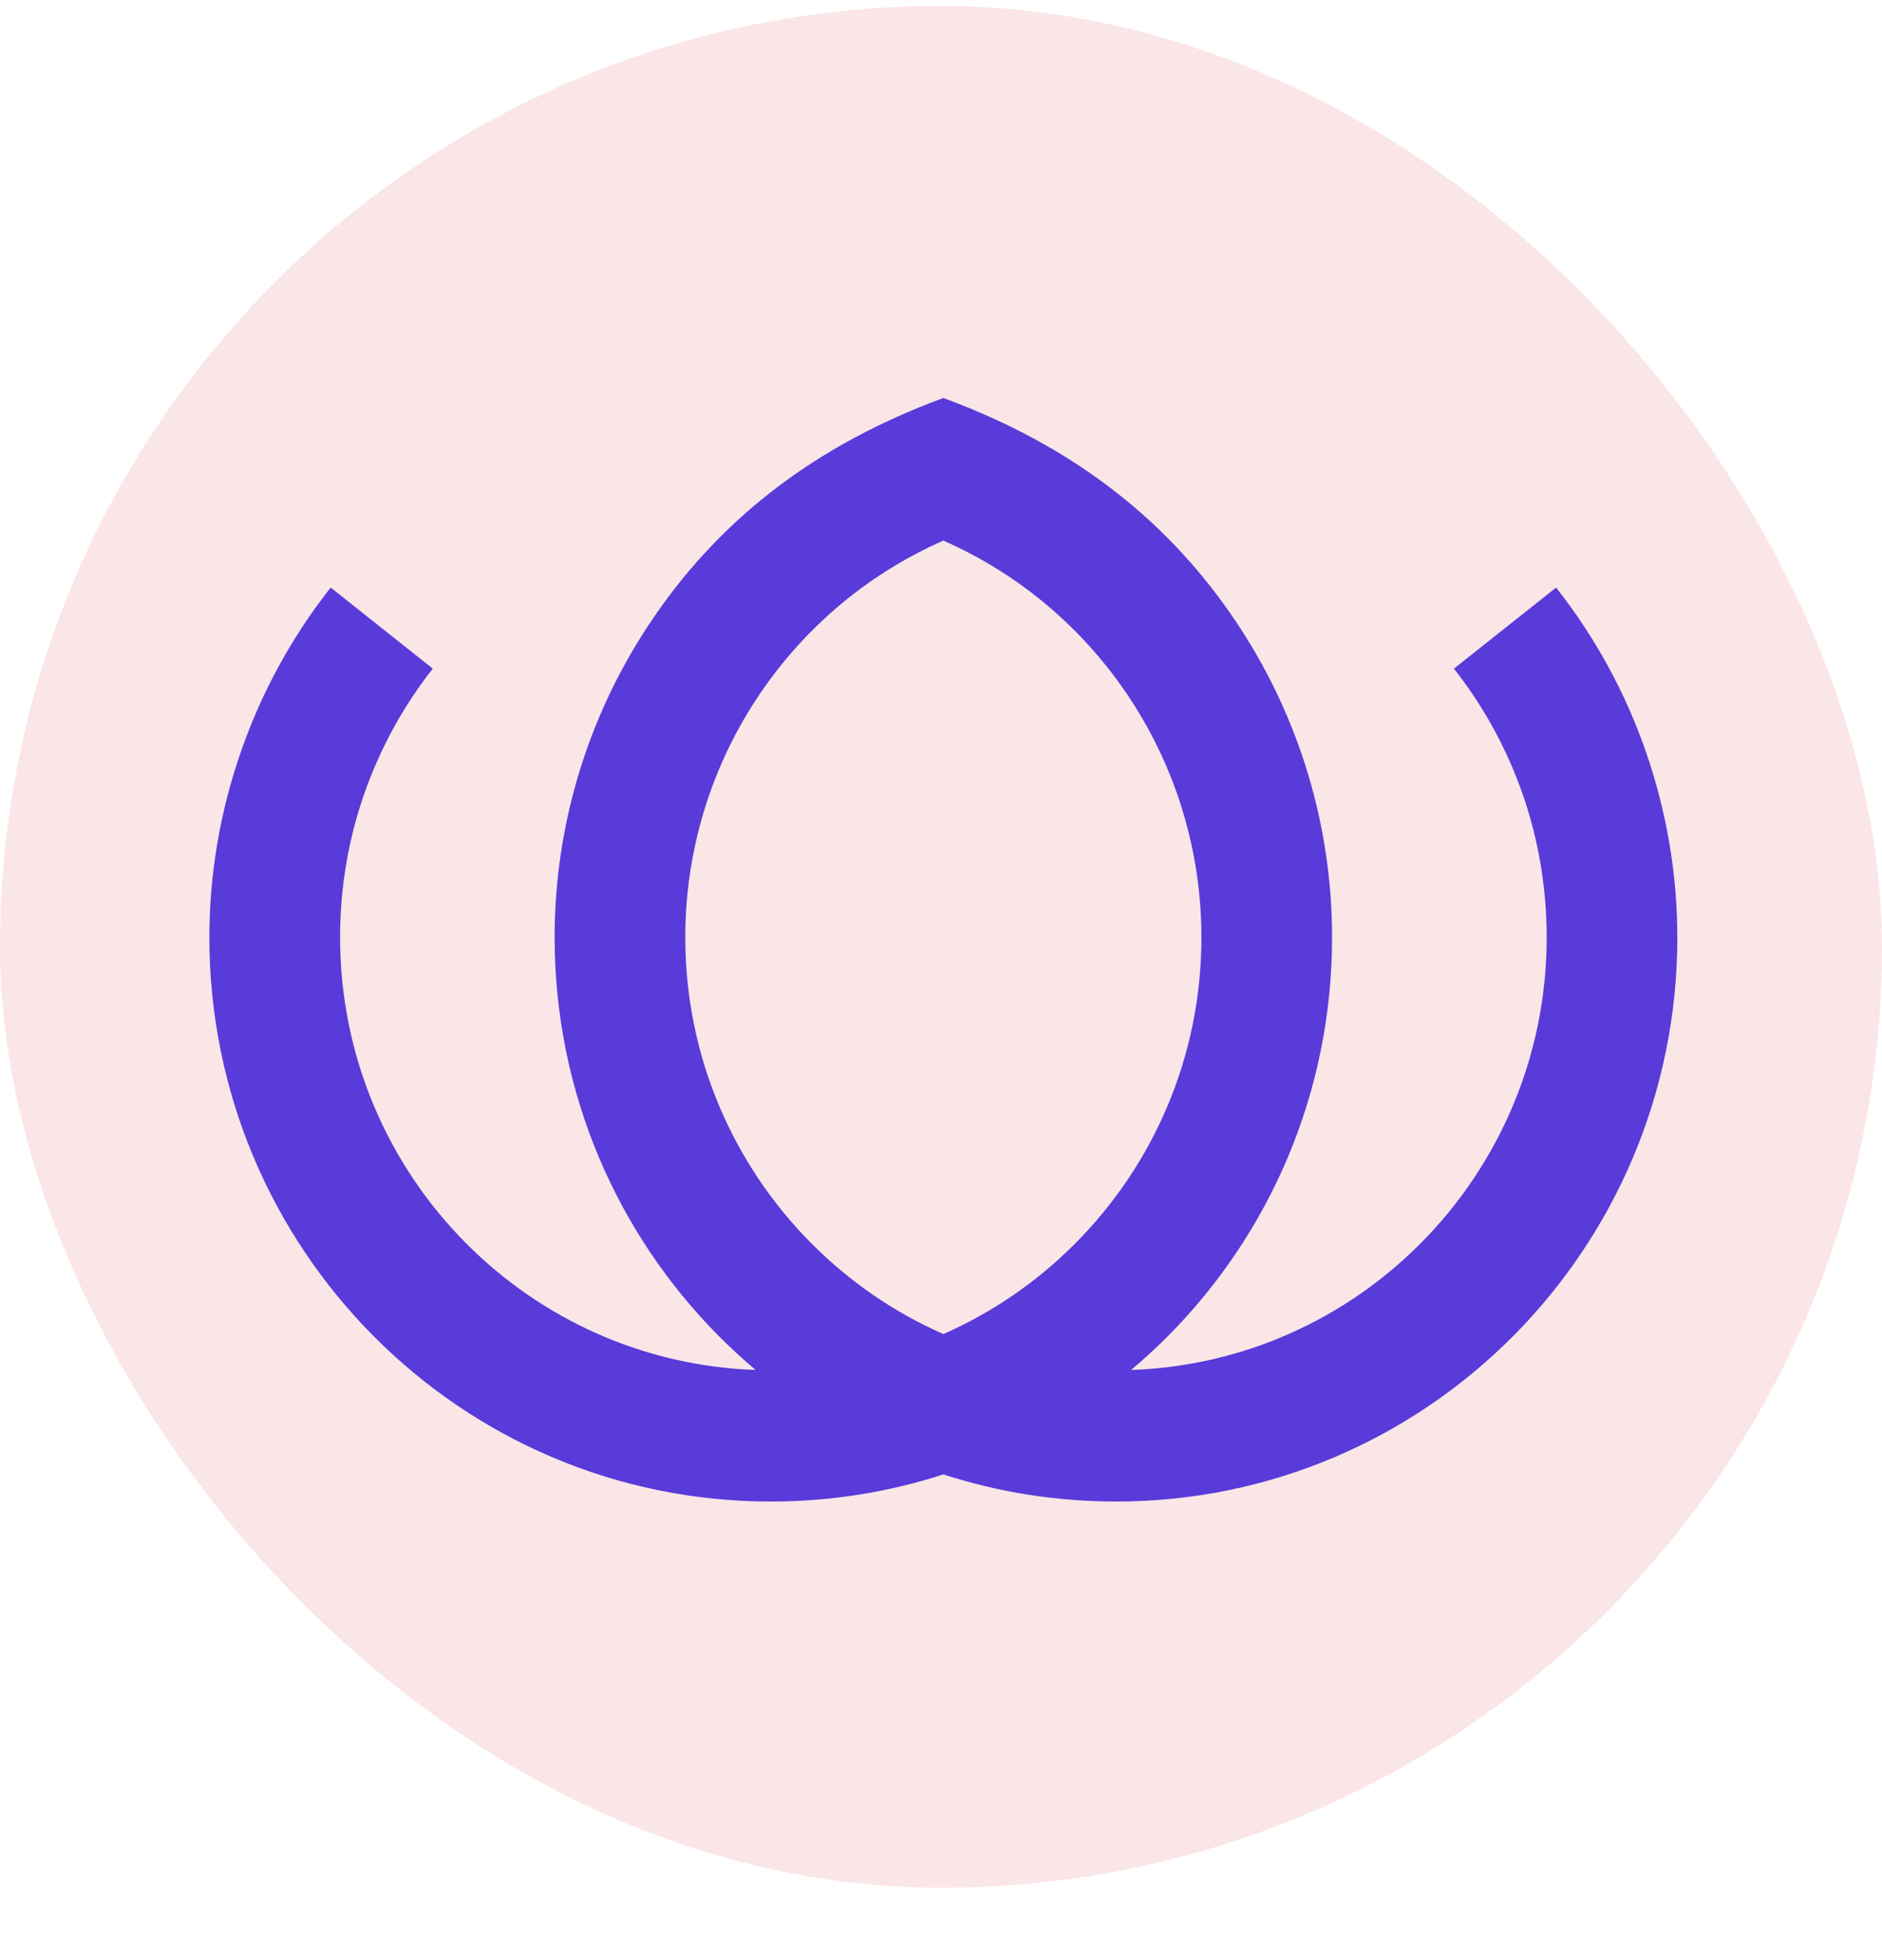 <?xml version="1.0" encoding="UTF-8"?>
<svg xmlns="http://www.w3.org/2000/svg" width="24" height="25" viewBox="0 0 24 25" fill="none">
  <rect y="0.076" width="24" height="24" rx="12" fill="#FAE5E7"></rect>
  <path fill-rule="evenodd" clip-rule="evenodd" d="M15.819 8.016C15.073 6.87 13.931 5.775 12.03 5.076C10.13 5.775 8.988 6.87 8.242 8.016C7.494 9.165 7.073 10.527 7.073 11.955C7.073 13.942 7.874 15.742 9.17 17.044C9.319 17.193 9.474 17.337 9.636 17.473C8.196 17.423 6.897 16.816 5.945 15.859C4.951 14.86 4.337 13.48 4.337 11.956C4.337 11.329 4.44 10.716 4.639 10.142C4.84 9.561 5.136 9.014 5.519 8.528L4.217 7.494C3.716 8.13 3.33 8.841 3.07 9.593C2.807 10.352 2.67 11.15 2.67 11.955C2.67 13.942 3.471 15.741 4.767 17.044C6.062 18.346 7.852 19.151 9.829 19.151C10.597 19.151 11.336 19.03 12.03 18.805C12.724 19.03 13.463 19.151 14.232 19.151C16.208 19.151 17.998 18.346 19.293 17.044C20.589 15.742 21.39 13.942 21.39 11.955C21.39 11.15 21.253 10.352 20.991 9.593C20.731 8.841 20.345 8.13 19.844 7.494L18.541 8.528C18.924 9.014 19.221 9.561 19.422 10.142C19.62 10.716 19.724 11.329 19.724 11.956C19.724 13.48 19.109 14.86 18.115 15.859C17.164 16.816 15.864 17.423 14.424 17.473C14.586 17.337 14.742 17.193 14.891 17.044C16.186 15.742 16.987 13.942 16.987 11.955C16.987 10.527 16.566 9.165 15.819 8.016ZM12.03 17.015C12.662 16.737 13.231 16.343 13.712 15.859C14.706 14.86 15.321 13.48 15.321 11.956C15.321 10.858 14.998 9.812 14.425 8.933C13.851 8.051 13.028 7.334 12.03 6.895C11.032 7.334 10.209 8.051 9.635 8.933C9.062 9.812 8.739 10.858 8.739 11.956C8.739 13.48 9.354 14.86 10.348 15.859C10.829 16.343 11.398 16.737 12.03 17.015Z" fill="#583BD9"></path>
</svg>
